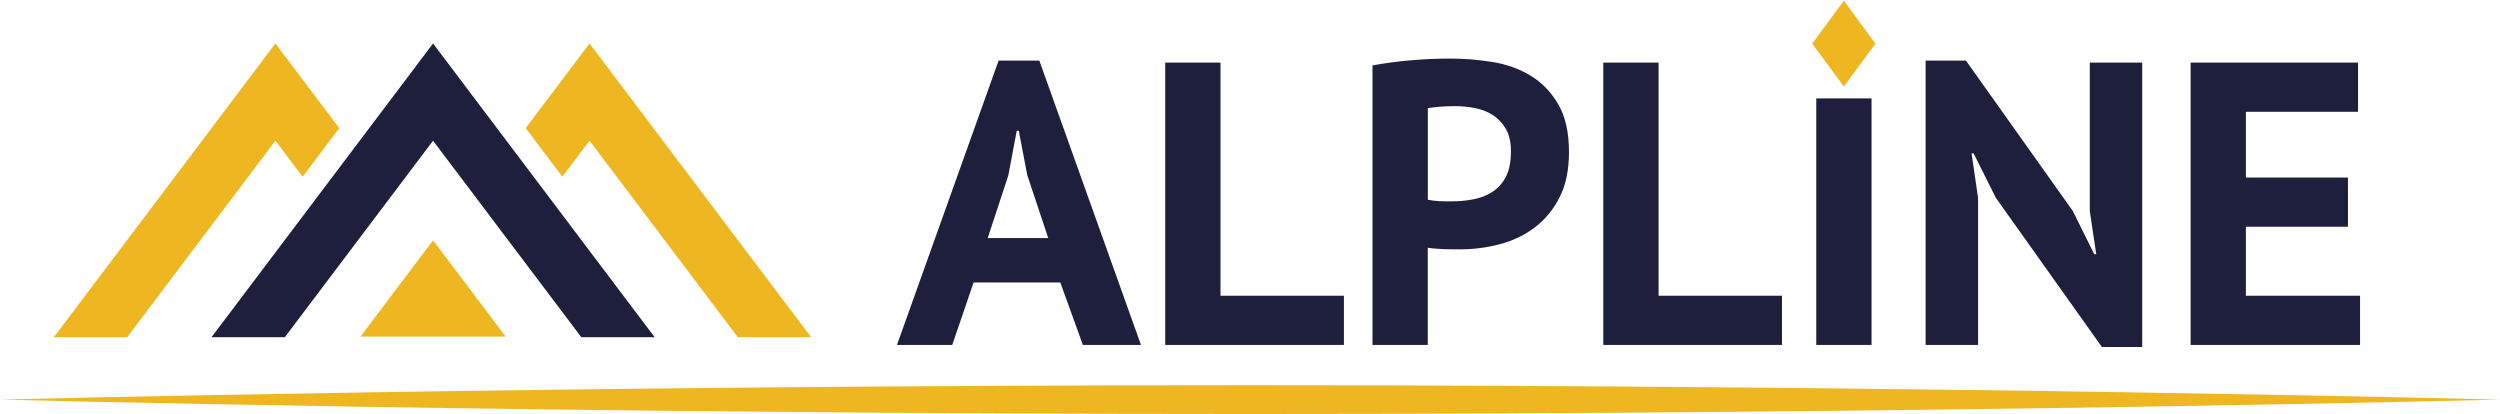 <svg width="869" height="144" viewBox="0 0 869 144" fill="none" xmlns="http://www.w3.org/2000/svg">
<path d="M227.557 117.211H202.061L150.532 48.91L99.003 117.211H73.515L150.532 15.109L227.557 117.211Z" fill="#1E1F3D"/>
<path d="M175.772 116.996L150.532 83.538L125.301 116.996H175.772Z" fill="#EEB621"/>
<path d="M117.922 44.532L105.186 61.436L95.731 48.902L44.202 117.218H18.706L95.731 15.109L117.922 44.532Z" fill="#EEB621"/>
<path d="M182.736 44.532L195.473 61.436L204.92 48.902L256.456 117.218H281.953L204.92 15.109L182.736 44.532Z" fill="#EEB621"/>
<path d="M869 138.903C869 138.903 674.463 133.896 434.5 133.896C194.53 133.896 0 138.903 0 138.903C0 138.903 194.53 143.91 434.5 143.91C674.463 143.91 869 138.903 869 138.903Z" fill="#EEB621"/>
<path d="M368.576 98.177H338.43L330.997 119.91H311.783L347.115 21.059H361.275L396.607 119.91H376.414L368.561 98.177H368.576ZM343.337 82.751H364.37L357.076 60.878L354.129 45.451H353.429L350.482 61.018L343.329 82.751H343.337ZM467.147 119.91H405.028V21.759H424.242V102.804H467.147V119.91ZM477.1 22.739C481.027 21.992 485.35 21.409 490.07 20.989C494.789 20.569 499.486 20.359 504.159 20.359C509.019 20.359 513.902 20.756 518.808 21.549C523.715 22.342 528.131 23.936 532.058 26.316C535.985 28.703 539.188 32.015 541.661 36.268C544.141 40.522 545.377 46.058 545.377 52.885C545.377 59.051 544.304 64.268 542.151 68.521C539.997 72.775 537.151 76.258 533.597 78.964C530.044 81.678 526.001 83.637 521.468 84.85C516.934 86.063 512.238 86.67 507.378 86.67C506.912 86.67 506.165 86.67 505.131 86.67C504.105 86.67 503.024 86.646 501.904 86.6C500.784 86.553 499.68 86.483 498.607 86.39C497.534 86.296 496.764 86.203 496.29 86.11V119.902H477.077V22.731L477.1 22.739ZM505.706 36.898C503.84 36.898 502.06 36.968 500.38 37.108C498.701 37.248 497.34 37.411 496.313 37.598V69.431C496.687 69.524 497.247 69.618 497.993 69.711C498.739 69.804 499.533 69.874 500.38 69.921C501.22 69.968 502.036 69.991 502.837 69.991C503.63 69.991 504.213 69.991 504.587 69.991C507.114 69.991 509.61 69.758 512.09 69.291C514.571 68.825 516.787 67.962 518.754 66.694C520.713 65.434 522.284 63.677 523.45 61.438C524.617 59.191 525.2 56.252 525.2 52.605C525.2 49.518 524.64 46.975 523.52 44.961C522.401 42.955 520.923 41.338 519.104 40.125C517.284 38.912 515.2 38.072 512.868 37.598C510.527 37.131 508.148 36.898 505.714 36.898H505.706ZM619.424 119.91H557.305V21.759H576.519V102.804H619.424V119.91ZM650.55 34.208V119.91H631.337V34.208H650.55ZM693.736 68.731L686.022 53.305H685.323L687.57 68.731V119.91H669.344V21.059H683.363L720.523 73.358L727.956 88.365H728.656L726.409 73.358V21.759H744.635V120.61H730.615L693.736 68.731ZM761.461 21.759H819.654V38.865H780.675V61.718H816.147V78.824H780.675V102.804H820.353V119.91H761.461V21.759Z" fill="#1E1F3D"/>
<path fill-rule="evenodd" clip-rule="evenodd" d="M640.915 30.093L646.405 22.628L651.902 15.164L646.405 7.691L640.915 0.227L635.418 7.691L629.921 15.164L635.418 22.628L640.915 30.093Z" fill="#EEB621"/>
</svg>
